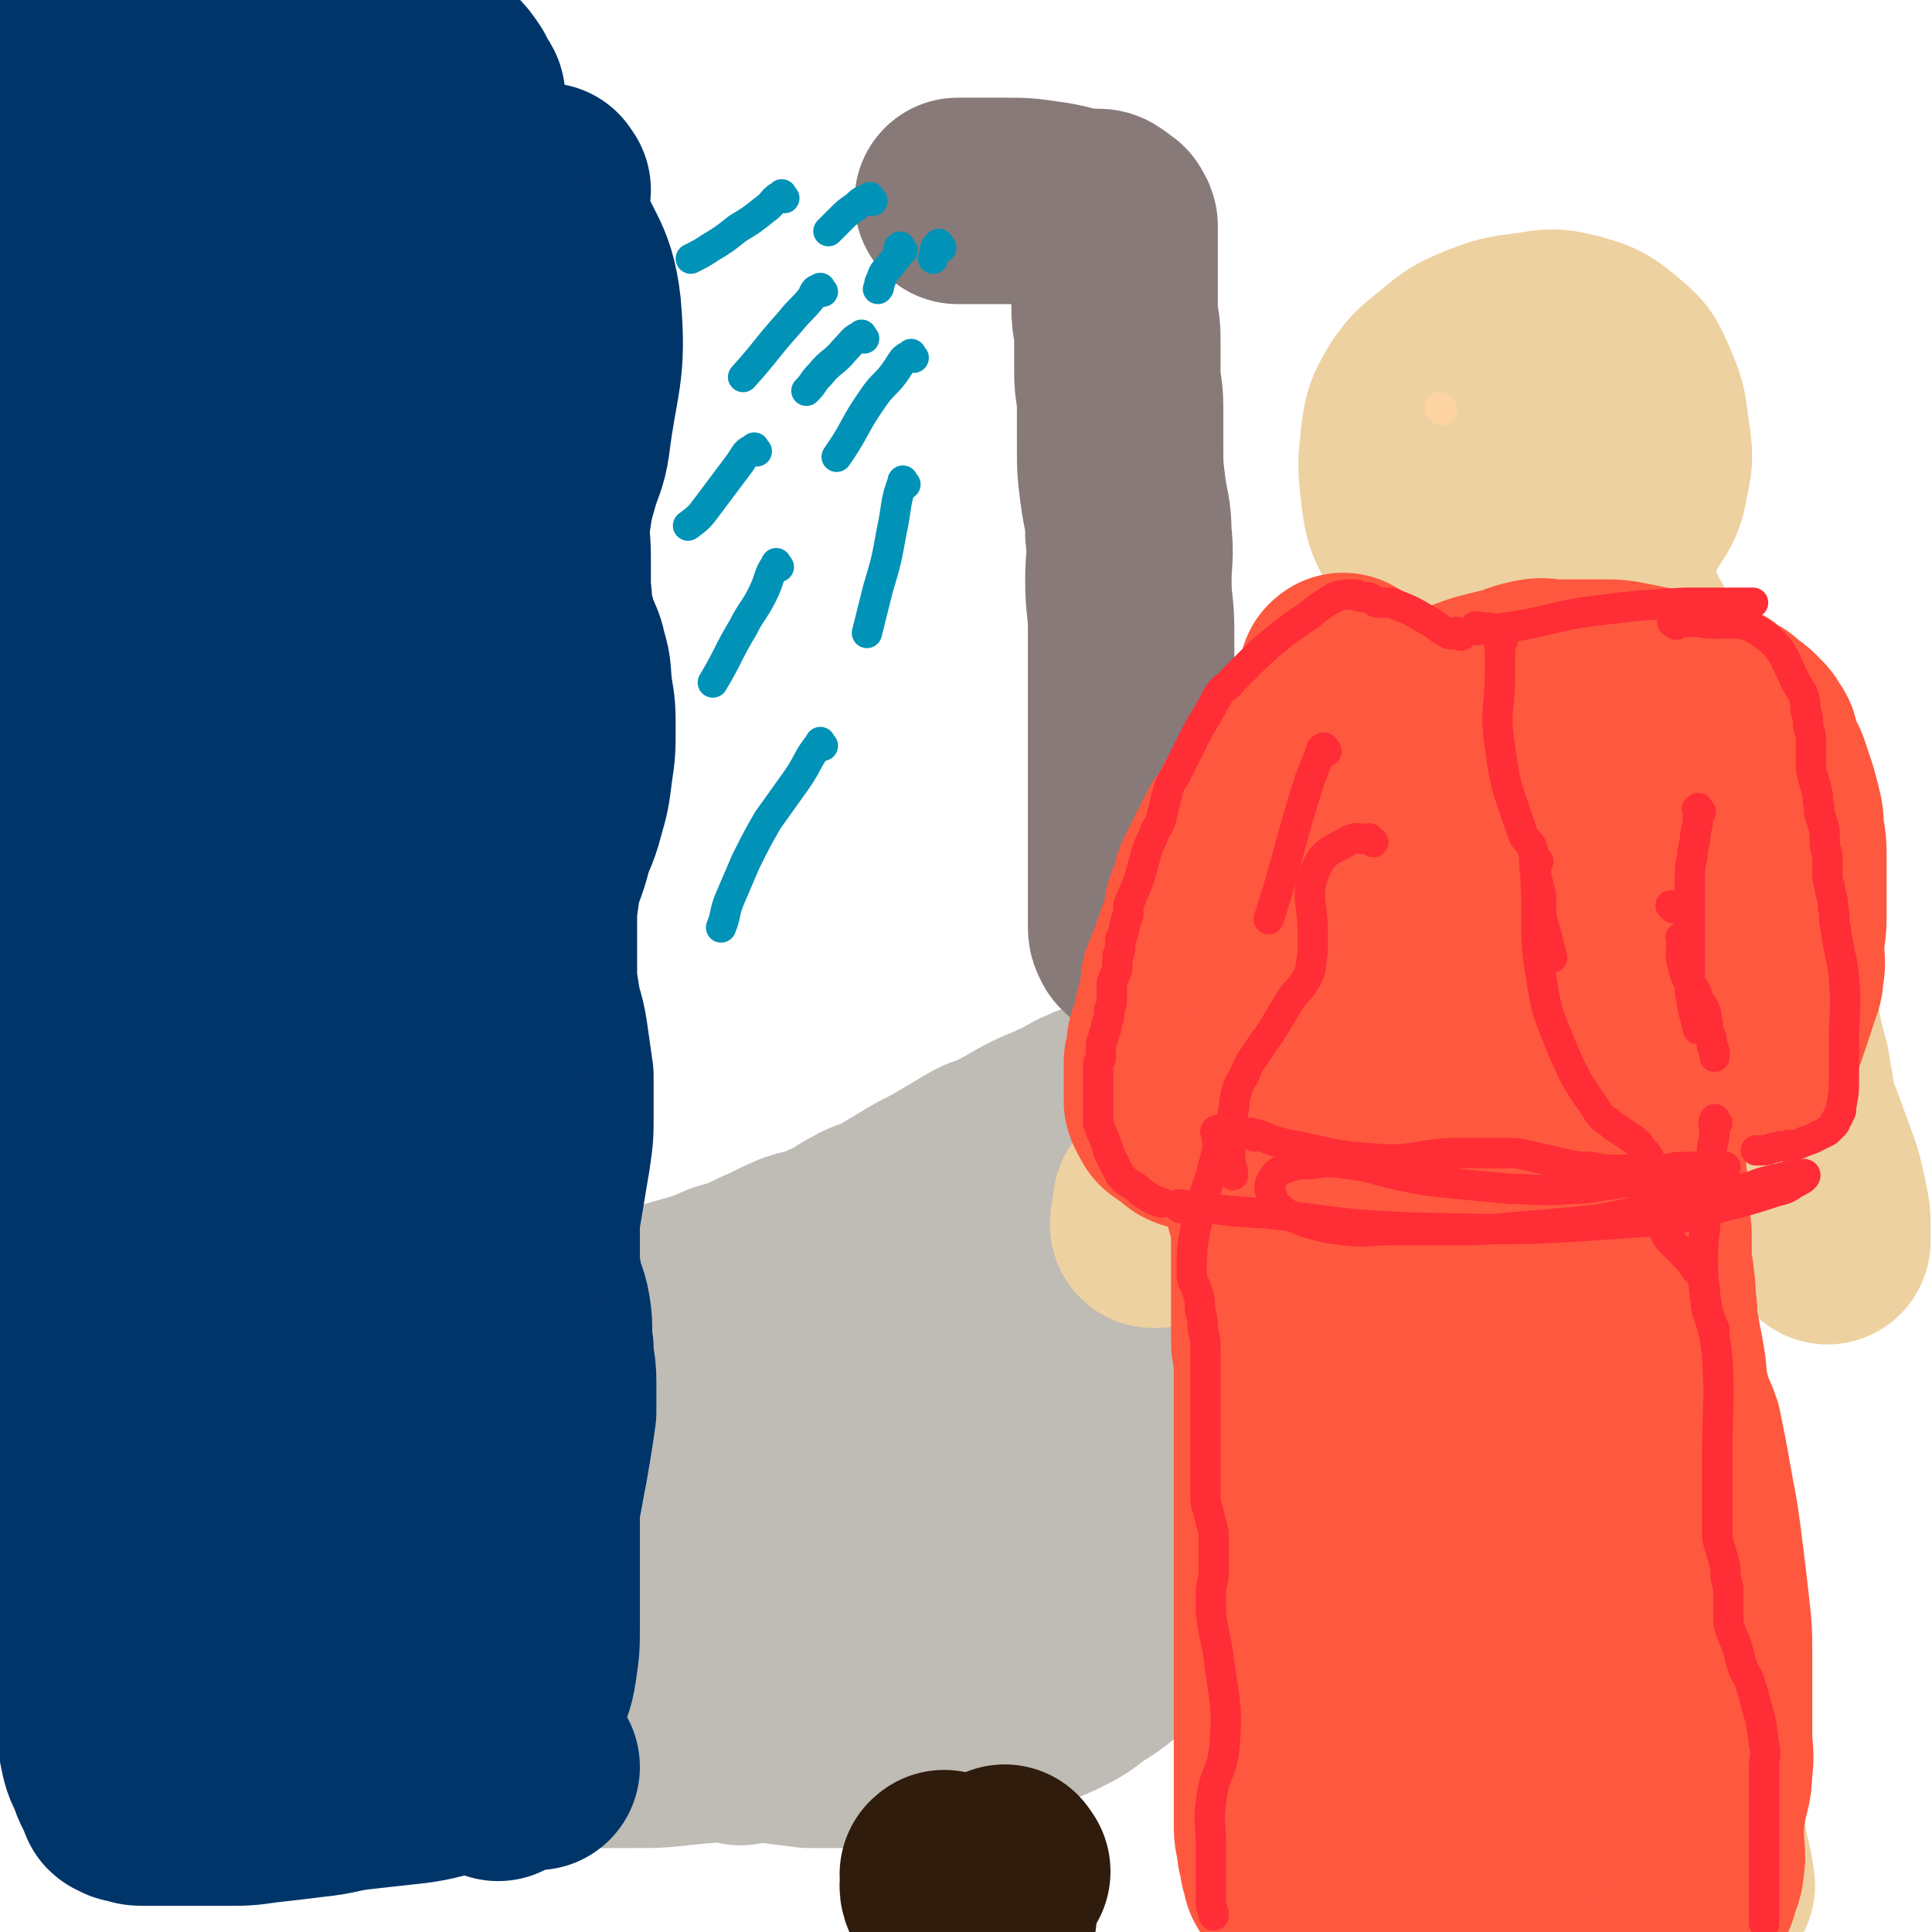 <svg viewBox='0 0 702 702' version='1.1' xmlns='http://www.w3.org/2000/svg' xmlns:xlink='http://www.w3.org/1999/xlink'><g fill='none' stroke='#BFBBB5' stroke-width='75' stroke-linecap='round' stroke-linejoin='round'><path d='M21,423c-1,-1 -2,-2 -1,-1 0,0 1,0 2,1 1,1 1,1 2,2 3,3 4,2 7,5 4,3 4,4 8,7 2,2 2,3 5,4 4,2 4,1 8,3 5,2 5,3 10,5 6,3 6,3 12,5 6,3 6,3 13,5 6,2 6,1 12,3 6,2 6,2 12,4 5,2 6,1 11,3 6,2 5,2 11,4 7,2 7,2 14,3 6,1 6,1 12,2 7,1 7,1 14,2 6,0 7,0 13,0 6,0 6,0 12,0 6,0 6,0 11,0 7,-1 7,-1 14,-2 7,-1 7,-1 13,-2 7,-2 7,-2 14,-4 7,-2 7,-2 14,-5 7,-2 7,-2 13,-5 7,-3 6,-3 13,-6 6,-2 6,-1 12,-4 6,-2 5,-3 11,-6 5,-3 6,-2 11,-5 5,-3 5,-3 10,-6 5,-3 6,-3 11,-6 5,-3 5,-3 10,-6 5,-3 6,-2 11,-5 6,-3 5,-3 11,-6 4,-2 5,-2 9,-4 5,-2 5,-3 10,-5 4,-2 4,-1 8,-3 4,-1 4,-2 8,-3 4,-1 4,-1 9,-2 5,-1 5,-1 10,-2 4,-1 4,-1 8,-2 3,0 4,0 7,0 3,0 3,0 6,0 3,0 3,0 5,0 8,0 8,0 16,0 '/><path d='M455,381c-1,-1 -2,-1 -1,-1 1,-1 2,0 5,0 2,0 3,0 5,0 4,0 4,0 8,0 5,0 5,1 10,1 4,0 5,0 9,0 4,0 4,0 8,1 3,1 3,1 6,2 3,1 3,1 5,3 2,1 2,1 3,2 1,0 1,0 1,1 0,0 0,1 0,1 0,1 0,1 0,1 0,1 0,1 0,2 -1,1 -1,1 -2,1 -2,1 -2,1 -5,2 -3,1 -3,1 -6,1 -4,1 -4,0 -8,1 -4,1 -4,1 -8,2 -4,1 -4,1 -8,2 -4,1 -3,1 -7,2 -3,1 -4,1 -7,2 -3,1 -2,1 -5,2 '/><path d='M522,415c-1,-1 -1,-2 -1,-1 -1,0 0,1 -1,1 -2,1 -2,1 -5,2 -6,2 -6,2 -13,3 -15,3 -15,2 -30,5 -6,1 -6,1 -11,2 -6,1 -6,1 -11,3 -5,2 -5,2 -9,4 -5,2 -5,2 -10,5 -5,4 -5,4 -10,9 -5,5 -6,5 -10,10 -4,5 -4,5 -7,11 -3,4 -2,5 -5,9 -2,5 -3,4 -5,9 -2,4 -1,4 -3,8 -2,5 -2,5 -4,10 -2,5 -1,5 -3,10 -1,5 -2,4 -3,9 -2,5 -1,5 -3,10 -2,5 -2,5 -4,10 -2,5 -2,5 -4,10 -2,5 -2,5 -4,9 -2,5 -3,5 -5,10 -2,4 -1,4 -3,8 -2,4 -2,3 -4,7 -1,2 -1,2 -2,4 0,1 0,1 -1,2 '/><path d='M469,428c-1,-1 -1,-2 -1,-1 -1,0 0,1 -1,2 -1,3 -2,2 -3,5 -6,13 -7,13 -12,26 -7,18 -7,18 -11,37 -4,15 -2,15 -5,30 -1,7 -2,7 -3,14 -1,5 -1,6 -2,11 -2,6 -2,6 -4,12 -1,5 -2,4 -3,9 -1,3 0,4 -2,7 -2,4 -2,4 -5,7 -3,4 -3,4 -6,7 -3,4 -3,5 -7,8 -5,4 -5,4 -10,7 -5,4 -5,4 -11,7 -6,3 -6,2 -12,5 -6,3 -6,4 -12,6 -6,2 -6,2 -12,3 -6,2 -6,2 -12,3 -7,1 -7,1 -14,1 -6,0 -6,0 -13,0 -7,0 -7,0 -14,0 -8,-1 -8,-1 -16,-2 -9,-1 -9,-1 -18,-2 -10,-1 -10,-1 -20,-2 -10,-1 -11,0 -21,-1 -10,0 -10,-1 -20,-1 -10,0 -10,0 -20,0 -9,0 -9,0 -18,0 -9,0 -8,-1 -17,-1 -8,0 -8,0 -16,0 -7,0 -7,0 -14,-1 '/><path d='M269,633c-1,-1 -1,-2 -1,-1 -10,0 -10,0 -20,1 -9,1 -9,1 -19,1 -9,0 -9,0 -18,0 -9,1 -9,2 -18,2 -33,1 -34,3 -67,1 -32,-1 -34,2 -64,-7 -19,-5 -22,-7 -34,-21 -9,-10 -5,-14 -7,-28 -1,-9 0,-9 0,-19 0,-10 -1,-11 0,-21 1,-11 2,-11 3,-22 1,-9 0,-9 1,-18 1,-9 1,-8 2,-17 0,-5 0,-5 0,-11 0,-2 0,-3 0,-4 0,0 0,1 0,1 1,10 1,9 2,19 1,15 1,15 2,30 1,16 1,16 3,32 2,14 1,14 4,28 2,10 2,10 5,20 2,5 2,5 5,10 1,2 1,2 3,3 1,0 2,0 2,-1 2,-5 1,-5 2,-11 1,-11 1,-11 1,-22 1,-16 0,-16 1,-32 1,-13 1,-13 3,-26 1,-6 2,-6 4,-12 1,-2 1,-3 2,-4 1,-1 2,0 3,1 5,8 5,8 8,17 5,14 4,14 7,29 3,14 2,15 6,29 2,9 2,9 6,18 2,5 2,5 6,9 2,2 3,2 5,2 3,0 4,0 6,-3 4,-5 3,-6 5,-13 4,-12 3,-12 6,-24 3,-13 3,-13 5,-27 2,-8 1,-9 3,-17 1,-3 1,-5 2,-6 0,-1 1,1 1,2 3,9 3,9 5,19 4,13 3,14 7,27 3,11 2,12 7,22 3,7 3,8 9,13 3,3 4,3 9,4 4,1 5,1 8,-1 5,-3 6,-4 9,-10 6,-10 6,-11 10,-22 6,-16 4,-16 9,-32 4,-14 4,-14 10,-27 3,-6 4,-13 7,-10 10,12 10,20 18,40 12,30 7,56 22,61 12,4 22,-18 33,-42 16,-34 11,-37 22,-73 3,-8 3,-8 6,-16 1,-2 2,-5 2,-4 1,2 0,5 0,10 -1,15 -1,15 -3,29 -3,18 -5,18 -8,36 -2,12 -2,12 -2,25 0,8 -2,10 1,16 1,2 3,2 6,1 7,-3 8,-3 13,-9 10,-12 9,-12 17,-26 9,-17 9,-17 17,-35 6,-12 5,-12 11,-24 2,-5 3,-5 5,-10 0,-1 1,-2 0,-2 -8,1 -9,2 -18,4 -16,5 -16,5 -32,10 -19,6 -19,6 -39,12 -19,5 -19,5 -39,10 -16,4 -16,3 -32,7 -9,2 -8,3 -17,5 -2,1 -4,1 -5,1 0,0 2,0 3,-1 12,-6 12,-6 24,-12 19,-9 19,-9 38,-18 '/></g>
<g fill='none' stroke='#301C0C' stroke-width='75' stroke-linecap='round' stroke-linejoin='round'><path d='M344,682c-1,-1 -1,-2 -1,-1 -1,0 0,0 0,1 0,2 -1,3 0,5 2,5 2,7 7,9 4,2 5,0 10,0 1,0 1,0 1,0 0,-1 0,-1 0,-2 0,-1 0,-1 0,-3 '/><path d='M366,680c-1,-1 -1,-2 -1,-1 -1,0 0,0 0,1 '/></g>
<g fill='none' stroke='#00356A' stroke-width='75' stroke-linecap='round' stroke-linejoin='round'><path d='M199,69c-1,-1 -1,-2 -1,-1 -1,0 0,0 0,1 0,4 -1,4 0,8 5,18 10,17 12,35 2,23 -1,24 -4,48 -1,7 -2,7 -4,14 -2,7 -2,7 -3,14 -1,7 0,7 0,14 0,6 0,6 0,12 1,7 0,7 2,13 1,6 3,6 4,12 2,6 1,6 2,13 1,6 1,6 1,13 0,7 0,7 -1,14 -1,8 -1,8 -3,15 -2,8 -3,7 -5,15 -2,7 -3,7 -4,14 -1,7 -1,7 -1,14 0,6 0,7 0,13 0,7 0,7 1,13 1,7 2,7 3,14 1,7 1,7 2,14 0,7 0,7 0,14 0,7 0,7 -1,14 -1,6 -1,6 -2,12 -1,6 -1,6 -2,12 0,5 0,6 0,11 0,6 0,6 1,12 1,6 2,5 3,11 1,6 0,7 1,13 0,6 1,6 1,12 0,5 0,6 0,11 -1,7 -1,7 -2,13 -1,6 -1,6 -2,11 -1,6 -1,5 -2,11 0,5 0,5 0,10 0,5 0,5 0,10 0,6 0,6 0,12 0,6 0,6 0,11 0,7 0,7 -1,14 -1,7 -2,7 -4,13 -2,6 -2,5 -4,11 -3,8 -2,9 -5,17 '/><path d='M195,642c-1,-1 -1,-2 -1,-1 -3,0 -3,0 -6,1 -5,1 -5,2 -10,2 -6,1 -6,-1 -12,0 -8,1 -8,2 -16,3 -9,1 -9,1 -18,2 -10,1 -9,2 -19,3 -8,1 -8,1 -17,2 -7,1 -7,1 -14,1 -6,0 -6,0 -13,0 -4,0 -4,0 -9,0 -3,0 -4,0 -7,0 -3,0 -3,0 -5,-1 -2,0 -2,0 -3,-1 -1,0 -1,0 -1,-1 -1,-2 -1,-2 -2,-4 -1,-2 -1,-2 -2,-5 -2,-4 -2,-4 -3,-9 -1,-6 -1,-6 -2,-13 -1,-8 -1,-8 -2,-16 -1,-11 -1,-11 -2,-22 -1,-14 -1,-14 -1,-29 0,-17 0,-17 0,-35 0,-21 0,-21 0,-43 0,-24 0,-24 0,-48 0,-25 0,-25 0,-51 0,-24 0,-24 0,-49 0,-22 0,-22 0,-45 0,-21 0,-21 0,-42 0,-21 0,-21 -1,-42 -1,-20 -1,-20 -2,-40 -1,-18 0,-18 -1,-36 0,-16 0,-16 -1,-31 0,-15 0,-15 -1,-30 0,-13 0,-13 -1,-25 -1,-7 -1,-7 -2,-14 0,-2 0,-7 0,-5 0,21 0,26 1,51 2,76 2,76 5,152 6,134 6,134 13,267 2,40 1,40 4,80 1,13 2,13 5,25 0,0 1,0 1,0 1,-5 2,-5 2,-11 1,-16 0,-16 0,-32 0,-26 0,-26 -1,-51 -1,-34 -2,-33 -3,-67 -2,-40 -2,-40 -3,-80 -1,-43 0,-43 0,-86 0,-39 -1,-39 1,-77 2,-30 2,-30 6,-59 3,-20 3,-20 7,-40 2,-11 2,-11 5,-21 0,-2 1,-3 1,-3 1,0 1,1 1,3 2,14 2,14 4,29 3,28 3,28 5,57 3,36 2,36 5,72 3,39 3,39 6,78 4,40 3,40 8,79 4,39 5,38 10,77 4,32 3,32 8,64 3,23 4,23 8,46 2,13 2,13 5,26 1,4 1,7 2,7 1,0 1,-4 1,-8 0,-20 0,-21 -2,-41 -3,-34 -5,-34 -9,-68 -5,-43 -6,-43 -10,-86 -4,-45 -4,-45 -6,-91 -2,-42 -1,-43 -1,-85 0,-34 -1,-34 2,-67 2,-24 3,-24 7,-47 2,-14 3,-13 6,-27 1,-4 1,-9 2,-9 1,1 1,5 2,11 2,19 2,19 3,38 2,30 2,30 4,60 3,37 3,36 6,73 3,38 2,39 5,77 3,37 4,37 8,73 3,31 3,31 7,61 3,24 3,24 8,48 3,17 4,17 8,34 3,12 3,12 7,23 2,5 2,5 5,10 0,0 1,0 1,0 1,-12 1,-12 1,-24 0,-24 0,-25 -1,-49 -1,-32 -3,-32 -4,-64 -3,-111 -4,-112 -4,-223 0,-64 5,-64 4,-127 0,-22 -3,-22 -6,-44 0,-1 -1,0 -1,-1 0,-1 0,-1 0,-2 0,0 0,-1 0,-1 0,-2 -1,-1 -1,-3 0,-1 0,-2 0,-3 0,-2 -1,-1 -1,-3 0,-1 0,-1 0,-2 0,-2 0,-2 -1,-3 -1,-2 -1,-2 -2,-4 -2,-3 -2,-3 -4,-5 -4,-3 -4,-3 -8,-5 -6,-3 -6,-3 -12,-4 -8,-2 -8,-2 -16,-2 -8,-1 -9,-1 -17,0 -7,0 -7,1 -14,2 -4,1 -4,1 -8,2 -2,1 -2,1 -3,2 0,0 0,1 0,1 0,1 0,1 0,1 1,1 1,1 3,1 5,1 5,0 10,1 7,1 7,0 14,3 6,2 7,3 12,7 6,5 6,5 10,12 5,11 5,11 8,23 4,16 5,16 7,33 3,22 2,22 3,44 1,27 1,28 0,55 -1,31 -2,30 -3,61 -2,34 -1,34 -3,68 -2,34 -3,34 -5,68 -2,32 -2,32 -4,64 -2,28 -2,28 -5,55 -2,21 -3,21 -5,42 -2,16 -2,16 -3,33 -1,28 3,50 -1,56 -3,4 -5,-19 -13,-37 -8,-19 -8,-21 -19,-38 -2,-3 -3,-1 -6,-2 0,0 -1,0 -1,0 -1,1 -1,1 -2,2 -1,2 -2,2 -2,5 -1,3 0,3 0,6 '/></g>
<g fill='none' stroke='#877A79' stroke-width='75' stroke-linecap='round' stroke-linejoin='round'><path d='M413,341c-1,-1 -1,-1 -1,-1 -1,-2 -1,-2 -1,-3 0,-3 0,-3 0,-7 0,-16 0,-16 0,-32 0,-25 0,-25 0,-51 0,-9 0,-9 0,-18 0,-9 -1,-9 -1,-18 0,-8 1,-9 0,-17 0,-8 -1,-8 -2,-16 -1,-8 -1,-8 -1,-16 0,-7 0,-7 0,-14 0,-7 -1,-6 -1,-13 0,-6 0,-6 0,-12 0,-6 -1,-5 -1,-11 0,-4 0,-4 0,-8 0,-3 0,-3 0,-7 0,-2 0,-2 0,-5 0,-2 0,-2 0,-4 0,-1 0,-1 0,-3 0,0 0,0 0,-1 0,0 0,0 0,-1 0,0 0,-1 0,-1 0,-1 -1,0 -1,-1 0,0 0,-1 0,-1 0,0 -1,0 -1,0 -1,0 0,0 -1,-1 0,0 0,-1 -1,-1 -1,-1 -1,-1 -3,-1 -1,0 -2,0 -3,0 -8,-1 -8,-2 -16,-3 -7,-1 -7,-1 -15,-1 -8,0 -8,0 -16,0 '/></g>
<g fill='none' stroke='#0093B7' stroke-width='11' stroke-linecap='round' stroke-linejoin='round'><path d='M299,106c-1,-1 -1,-2 -1,-1 -2,0 -2,1 -3,3 -4,5 -4,4 -8,9 -9,10 -8,10 -17,20 '/><path d='M314,123c-1,-1 -1,-2 -1,-1 -3,1 -3,2 -6,5 -4,5 -5,4 -9,9 -3,3 -2,3 -5,6 '/><path d='M275,164c-1,-1 -1,-2 -1,-1 -3,1 -3,2 -5,5 -3,4 -3,4 -6,8 -3,4 -3,4 -6,8 -3,4 -3,4 -7,7 '/><path d='M283,206c-1,-1 -1,-2 -1,-1 -3,4 -2,5 -5,11 -3,6 -4,6 -7,12 -6,10 -5,10 -11,20 '/><path d='M299,271c-1,-1 -1,-2 -1,-1 -5,6 -4,7 -9,14 -5,7 -5,7 -10,14 -4,7 -4,7 -8,15 -3,7 -3,7 -6,14 -2,5 -1,5 -3,10 '/><path d='M332,130c-1,-1 -1,-2 -1,-1 -3,1 -3,2 -5,5 -4,6 -5,5 -9,11 -7,10 -6,11 -13,21 '/><path d='M329,176c-1,-1 -1,-2 -1,-1 -3,8 -2,9 -4,18 -2,11 -2,11 -5,21 -2,8 -2,8 -4,16 '/><path d='M285,72c-1,-1 -1,-2 -1,-1 -3,1 -3,3 -6,5 -5,4 -5,4 -10,7 -5,4 -5,4 -10,7 -3,2 -3,2 -7,4 '/><path d='M317,73c-1,-1 -1,-2 -1,-1 -3,1 -3,1 -5,3 -3,2 -3,2 -6,5 -2,2 -2,2 -4,4 '/><path d='M328,91c-1,-1 -1,-2 -1,-1 -1,0 0,0 0,1 -1,3 -2,3 -4,6 -2,2 -2,2 -3,5 -1,1 0,2 -1,3 '/><path d='M342,90c-1,-1 -1,-2 -1,-1 -2,1 -1,2 -2,5 '/></g>
<g fill='none' stroke='#EED1A0' stroke-width='75' stroke-linecap='round' stroke-linejoin='round'><path d='M534,194c-1,-1 -1,-1 -1,-1 -3,-1 -3,-1 -5,-2 -2,-1 -2,-2 -3,-4 -5,-13 -13,-15 -9,-26 5,-14 12,-14 27,-24 5,-3 6,-2 12,-3 5,-1 6,-1 11,0 5,1 6,0 10,4 4,4 4,6 6,12 2,8 1,8 2,16 0,7 1,7 0,14 -1,5 -1,6 -4,10 -3,4 -3,4 -8,7 -5,3 -6,3 -12,4 -7,2 -7,1 -14,2 -6,0 -7,1 -13,0 -5,0 -6,0 -10,-2 -4,-2 -5,-3 -7,-7 -3,-6 -3,-6 -4,-13 -1,-8 -1,-9 0,-17 1,-7 1,-8 5,-14 4,-5 5,-5 10,-9 5,-4 5,-5 11,-7 6,-2 6,-2 13,-2 7,-1 7,-1 14,0 7,2 7,2 13,6 6,4 7,5 11,11 4,6 4,7 5,14 1,8 1,8 0,16 -1,7 -1,7 -5,13 -4,6 -4,6 -10,10 -6,4 -6,5 -13,7 -8,2 -8,2 -17,2 -7,0 -7,1 -14,-1 -6,-1 -7,-1 -12,-5 -5,-4 -5,-5 -8,-11 -4,-7 -4,-8 -5,-16 -1,-9 -1,-9 0,-18 1,-8 1,-8 5,-15 4,-6 5,-6 11,-11 6,-5 6,-5 13,-8 8,-3 8,-3 16,-4 8,-1 8,-2 16,0 7,2 8,2 14,7 6,5 6,5 9,12 3,7 3,7 4,15 1,8 2,9 0,17 -1,7 -2,8 -6,14 -4,6 -4,7 -10,11 -6,5 -7,5 -14,7 -8,3 -8,2 -16,3 -6,1 -7,2 -13,0 -5,-1 -6,-2 -10,-6 -4,-5 -5,-6 -6,-12 -2,-9 -2,-9 -1,-18 1,-9 -2,-12 4,-17 18,-14 25,-26 44,-22 17,4 14,19 28,37 '/><path d='M531,210c-1,-1 -1,-1 -1,-1 -1,-1 -1,0 -1,0 -1,1 -1,2 -2,3 -1,2 -1,2 -2,3 -1,1 -1,1 -2,2 -1,1 0,1 -1,2 0,1 0,1 -1,2 -1,1 -1,1 -2,2 -1,1 0,1 -1,2 -2,4 -3,4 -5,8 -3,5 -3,5 -6,10 -6,10 -5,11 -11,21 -3,7 -3,7 -7,13 -2,4 -2,4 -4,7 -2,4 -2,3 -4,7 -2,3 -1,3 -3,6 -2,4 -3,3 -5,7 -2,3 -2,3 -4,6 -2,3 -2,3 -4,7 -2,3 -1,3 -3,6 -2,4 -2,3 -4,7 -1,2 -1,2 -2,5 -1,3 -1,3 -2,6 -1,3 -1,3 -2,5 -1,2 -1,2 -2,4 -1,2 0,3 -1,5 -1,2 -1,2 -2,4 -1,2 0,3 -1,5 -1,2 -1,2 -2,4 -1,2 -1,2 -1,5 0,2 0,2 0,4 0,2 0,2 -1,4 -1,2 -1,2 -2,4 -1,2 0,2 -1,4 -1,2 -1,2 -2,4 -1,2 0,2 -1,4 -1,2 -1,2 -2,4 -1,1 -1,1 -1,3 -1,2 0,2 -1,4 0,2 0,2 -1,3 0,2 -1,1 -1,3 0,1 0,2 0,3 0,1 0,1 -1,2 -1,2 -1,1 -2,3 0,0 0,1 0,1 0,1 0,1 0,2 0,1 0,1 0,1 0,1 0,1 0,1 0,1 0,1 0,1 0,1 0,1 0,1 0,1 0,1 -1,1 0,0 -1,0 -1,0 0,0 0,1 0,1 0,1 -1,0 -1,1 0,0 0,1 0,1 0,1 0,1 -1,1 0,1 -1,0 -1,1 0,0 0,1 0,1 0,1 0,1 0,1 0,0 -1,0 -1,0 -1,0 -1,0 -1,1 0,0 0,1 0,1 0,1 0,1 0,2 0,1 0,1 0,2 0,1 -1,0 -1,1 0,0 0,1 0,1 0,0 1,0 1,0 3,-3 3,-3 6,-6 5,-6 5,-6 9,-12 5,-8 5,-8 10,-16 5,-9 5,-10 10,-19 5,-10 6,-9 11,-19 5,-9 5,-9 10,-19 5,-9 5,-9 9,-19 4,-9 4,-9 8,-19 3,-7 3,-8 6,-15 3,-7 3,-7 6,-14 3,-6 4,-6 7,-12 3,-4 2,-5 5,-9 3,-4 3,-4 6,-8 3,-4 3,-4 6,-7 2,-2 2,-2 4,-4 1,-1 1,-2 2,-3 0,0 1,0 1,0 0,1 0,2 0,3 0,4 1,4 0,7 -4,22 -3,22 -9,44 -4,15 -6,15 -11,30 -3,7 -3,7 -5,14 -2,6 -1,6 -3,12 -1,6 -2,5 -3,11 -1,4 -1,4 -2,8 -1,4 -1,4 -2,9 0,4 0,4 0,8 0,4 0,4 0,8 0,4 0,4 -1,7 0,4 0,4 -1,7 0,4 -1,3 -1,7 0,4 0,4 0,8 0,3 0,3 -1,5 0,2 -1,2 -1,4 0,2 0,2 0,4 0,1 0,1 0,2 0,1 -1,1 -1,2 0,0 0,1 0,1 0,1 0,1 0,1 0,1 0,1 0,1 0,1 0,1 0,1 0,1 0,1 0,1 0,1 0,1 0,1 0,1 0,1 0,1 1,1 1,1 2,1 0,0 1,0 1,0 1,0 1,1 2,1 1,0 1,0 2,0 3,1 3,1 6,2 2,0 2,0 4,0 1,0 1,0 2,0 2,0 2,0 3,0 3,0 3,0 5,0 3,0 3,0 5,0 2,0 2,0 4,0 3,0 3,0 6,0 3,0 3,0 6,-1 3,-1 3,-1 6,-2 4,-2 3,-2 7,-4 3,-1 4,-1 7,-2 8,-4 9,-3 16,-8 7,-5 10,-5 12,-13 7,-38 5,-39 6,-79 1,-32 3,-33 -1,-64 -4,-31 -9,-30 -16,-60 -1,-4 0,-6 0,-9 0,-1 0,1 1,1 1,1 2,1 3,2 2,2 2,2 4,5 3,4 2,5 5,9 3,6 4,6 7,12 3,7 3,7 6,14 4,8 4,9 7,17 4,9 4,8 7,17 3,8 3,8 6,16 3,8 3,8 6,16 3,7 3,7 5,15 2,7 1,8 3,15 2,8 2,7 4,15 2,6 2,7 3,13 2,7 2,6 3,13 1,5 1,6 2,11 1,4 2,4 3,8 1,3 1,3 2,6 1,2 0,3 1,5 1,4 1,4 2,7 1,4 1,3 2,7 1,3 0,3 1,6 0,3 1,2 1,5 0,1 0,1 0,2 0,1 0,1 0,1 0,-1 0,-2 0,-4 0,-5 0,-5 -1,-10 -2,-9 -2,-9 -5,-17 -4,-11 -4,-11 -9,-22 -6,-14 -6,-14 -13,-27 -6,-13 -6,-13 -13,-26 -5,-11 -5,-11 -11,-22 -4,-9 -4,-9 -9,-17 -4,-6 -4,-7 -9,-12 -7,-7 -10,-17 -15,-13 -10,10 -8,20 -14,41 -10,34 -8,35 -17,69 -4,17 -5,16 -9,33 -1,4 0,5 0,9 0,1 0,1 0,1 0,-2 0,-3 0,-5 -1,-6 -2,-5 -3,-11 -1,-5 -1,-6 -2,-11 -1,-3 -1,-3 -2,-6 -1,-2 0,-2 -1,-4 -1,-2 -1,-2 -2,-3 0,-1 0,-1 -1,-1 -1,-1 -1,-1 -2,-1 0,0 0,0 -1,0 0,0 0,0 -1,0 -1,0 -1,0 -2,0 -2,1 -2,1 -3,3 -2,2 -2,3 -4,5 -2,3 -3,3 -5,6 -3,4 -3,5 -6,9 -3,4 -3,4 -6,8 -3,4 -2,5 -5,9 -3,5 -3,4 -6,9 -2,4 -3,4 -4,9 -2,5 -1,5 -2,10 -1,5 0,5 -1,10 -1,5 -1,5 -2,10 -1,5 -1,5 -1,11 0,5 0,6 0,11 0,5 0,5 0,10 0,6 0,6 0,11 0,5 0,5 0,10 0,5 0,5 0,9 0,5 0,5 0,10 -1,13 -2,12 -3,25 -1,11 -2,11 -2,22 -1,15 0,16 0,31 0,12 -1,11 -1,23 0,3 0,3 0,6 0,4 0,4 0,7 0,3 0,3 1,6 0,3 1,3 1,5 1,3 0,3 1,5 0,2 1,2 1,4 0,0 0,1 0,1 0,1 0,2 1,2 1,-1 2,-2 3,-4 3,-8 2,-8 4,-16 3,-13 3,-13 5,-26 2,-17 1,-17 3,-34 2,-18 2,-18 4,-36 2,-18 1,-18 4,-35 3,-15 3,-15 7,-29 3,-12 4,-12 8,-23 3,-9 2,-9 6,-17 2,-5 3,-5 6,-10 2,-3 3,-2 5,-5 1,-1 1,-2 2,-2 1,-1 2,0 3,0 1,0 1,-1 2,0 1,1 1,1 2,3 1,3 1,3 2,7 1,5 1,5 2,11 1,9 1,9 1,18 0,9 0,9 0,18 0,12 0,12 0,23 0,12 -1,12 -1,24 -1,13 -1,13 -1,26 0,13 0,14 0,27 0,13 0,13 0,25 0,12 0,12 0,24 0,10 0,10 0,19 0,8 0,8 0,16 0,6 0,6 1,12 1,4 1,4 2,8 0,2 0,2 1,3 0,0 1,0 1,0 2,-6 2,-6 3,-12 1,-12 1,-12 1,-24 0,-18 0,-18 0,-36 0,-22 0,-22 0,-44 0,-23 -1,-23 0,-46 1,-22 1,-22 3,-43 1,-19 0,-19 3,-38 4,-25 4,-43 11,-50 4,-4 7,14 10,28 12,49 11,49 20,98 6,34 5,35 11,69 4,26 4,26 9,51 1,8 2,8 3,16 '/></g>
<g fill='none' stroke='#FE583F' stroke-width='75' stroke-linecap='round' stroke-linejoin='round'><path d='M489,247c-1,-1 -1,-2 -1,-1 -1,0 0,0 0,1 -1,3 0,4 -2,7 -3,6 -3,6 -7,12 -5,7 -5,7 -10,13 -3,4 -4,4 -7,8 -2,2 -1,2 -3,4 -1,2 -2,2 -3,4 -1,2 -1,2 -2,4 -1,2 -1,2 -2,3 -1,2 -1,1 -2,3 -1,2 -1,2 -2,4 -1,2 -1,2 -2,4 -1,2 -1,2 -2,4 -1,2 -1,2 -2,4 -1,2 0,3 -1,5 -1,2 -1,2 -2,4 -1,2 0,3 -1,5 0,3 0,3 -1,5 -1,2 -1,2 -2,4 -1,3 -1,3 -2,6 -1,3 -1,2 -2,5 -1,2 -1,2 -1,5 -1,3 0,3 -1,6 0,2 -1,1 -1,3 -1,2 0,2 -1,4 0,2 0,2 -1,4 0,2 -1,1 -1,3 0,2 0,2 0,4 0,1 -1,1 -1,2 0,0 0,1 0,1 0,2 0,2 0,3 0,1 0,1 0,1 0,2 0,2 0,3 0,1 0,1 0,1 0,1 0,1 0,2 0,1 0,1 0,1 0,1 0,1 0,1 0,1 0,1 0,1 0,1 1,0 1,1 0,0 0,1 0,1 0,1 1,0 1,1 0,0 0,1 0,1 1,1 1,0 2,1 1,0 0,1 1,1 1,1 1,0 2,1 1,1 1,2 2,2 1,1 2,0 3,0 2,1 1,1 3,2 2,1 2,0 4,1 1,0 1,1 2,1 1,1 1,1 2,1 1,0 1,0 2,0 1,0 0,1 1,1 1,1 1,0 2,1 2,1 2,1 3,2 2,2 2,2 3,4 1,2 0,3 1,5 0,1 1,0 1,1 0,1 0,1 0,2 0,2 1,2 1,4 0,1 0,2 0,3 0,2 1,2 1,4 1,2 1,2 1,5 0,2 0,2 0,4 0,3 0,3 0,5 0,2 0,2 0,4 0,3 0,3 0,5 0,3 0,3 0,5 0,3 0,3 0,6 0,3 0,3 0,6 0,3 0,3 0,6 0,4 1,3 1,7 0,3 0,3 0,6 0,3 0,3 0,6 0,4 0,4 0,7 0,3 0,3 0,6 0,3 0,3 0,6 0,4 0,4 0,7 0,3 0,3 0,6 0,4 0,4 0,7 0,4 0,4 0,7 0,4 0,4 0,7 0,3 0,3 0,6 0,3 0,3 0,6 0,4 0,4 0,7 0,4 0,4 0,8 0,3 0,3 0,6 0,4 0,4 0,7 0,4 0,4 0,7 0,4 0,4 0,8 0,4 0,4 0,8 0,4 0,4 0,7 0,4 0,4 0,7 0,3 0,3 0,6 0,3 0,3 0,6 0,4 0,4 0,7 0,4 0,4 0,7 0,4 0,4 1,7 0,3 0,3 1,6 0,2 0,2 1,4 0,2 0,2 1,3 1,2 1,1 2,3 1,1 1,1 1,2 0,0 0,1 0,1 0,1 1,1 1,1 1,1 0,1 1,1 1,1 1,1 2,1 9,2 9,3 19,4 17,2 18,0 35,1 19,1 19,1 38,2 15,0 16,1 31,0 3,0 2,-1 5,-2 2,-1 2,0 4,-1 1,0 1,0 2,-1 1,-1 1,-1 2,-2 1,-1 1,-1 2,-2 1,-1 1,-1 2,-3 1,-1 1,-1 1,-3 1,-3 2,-3 2,-6 1,-5 0,-5 0,-10 0,-7 0,-7 1,-13 1,-6 2,-6 2,-12 1,-6 0,-6 0,-13 0,-7 0,-7 0,-14 0,-7 0,-7 0,-14 0,-9 0,-9 -1,-18 -1,-9 -1,-9 -2,-17 -1,-8 -1,-8 -2,-15 -1,-6 -1,-5 -2,-11 -1,-5 -1,-6 -2,-11 -1,-5 -1,-5 -2,-10 -2,-6 -3,-5 -4,-11 -2,-6 -1,-7 -2,-13 -1,-6 -1,-5 -2,-11 -1,-4 -1,-4 -1,-9 -1,-5 0,-5 -1,-10 0,-4 -1,-4 -1,-8 0,-4 0,-5 0,-9 0,-4 -1,-4 -1,-8 0,-3 0,-4 0,-7 0,-4 -1,-4 -1,-8 0,-3 0,-4 0,-7 0,-4 -1,-3 -1,-7 0,-3 0,-3 0,-7 0,-3 0,-3 0,-6 0,-2 0,-3 0,-5 0,-3 1,-2 1,-5 1,-2 1,-2 1,-5 1,-3 0,-4 1,-7 0,0 1,0 1,0 3,0 3,0 5,0 2,0 2,0 3,0 2,0 2,0 3,1 2,1 1,1 3,2 1,1 1,0 2,1 2,1 1,1 3,2 1,1 1,1 2,1 0,0 1,0 1,0 1,0 1,0 1,0 1,0 1,0 2,0 1,0 1,0 1,0 1,0 1,0 2,0 1,0 1,0 1,0 1,0 1,0 1,0 1,0 1,0 1,0 1,0 1,0 2,0 1,0 1,0 1,0 1,0 1,0 1,-1 1,-1 0,-1 1,-2 0,-1 1,0 1,-1 1,-1 0,-2 1,-3 1,-2 2,-2 3,-4 1,-3 1,-3 2,-6 1,-3 1,-3 2,-6 1,-4 2,-4 2,-8 1,-4 0,-5 0,-9 0,-5 1,-5 1,-10 0,-5 0,-5 0,-11 0,-5 0,-6 0,-11 0,-5 0,-5 -1,-10 0,-4 0,-4 -1,-8 -1,-4 -1,-4 -2,-7 -1,-3 -1,-3 -2,-6 -1,-3 -2,-2 -3,-5 -1,-2 0,-2 -1,-4 0,-2 0,-2 -1,-3 -1,-2 -1,-2 -2,-3 -1,-1 -1,-1 -2,-2 -1,-1 -2,-1 -3,-2 -1,-1 -1,-1 -2,-2 -1,-1 -2,0 -3,-1 -2,-1 -1,-2 -3,-3 -2,-1 -2,-1 -5,-2 -3,-1 -3,-1 -7,-2 -4,-1 -4,0 -8,-1 -5,-1 -5,-1 -10,-2 -5,-1 -5,-1 -10,-1 -4,0 -4,0 -9,0 -4,0 -4,0 -8,0 -4,0 -4,-1 -8,0 -5,1 -5,2 -10,3 -4,1 -4,1 -8,2 -9,3 -9,4 -18,6 -6,1 -7,0 -13,1 -4,1 -5,0 -7,3 -4,6 -4,7 -6,14 -2,5 -1,5 -2,11 -2,8 -2,8 -3,17 -1,11 -1,11 -2,22 -1,12 -1,12 -2,24 -1,12 -1,12 -1,25 0,12 0,12 0,24 0,12 0,12 1,23 1,11 2,11 4,21 2,8 2,8 4,16 1,6 1,6 3,11 1,2 1,2 2,4 0,1 1,1 1,1 1,-1 1,-1 2,-3 2,-7 2,-7 3,-14 2,-12 0,-12 2,-24 2,-15 2,-15 5,-30 3,-17 1,-17 6,-34 4,-14 5,-14 11,-27 5,-11 5,-11 12,-21 5,-7 5,-7 11,-14 4,-4 4,-4 9,-8 2,-2 2,-2 4,-3 1,0 1,0 2,0 1,0 2,0 2,1 2,7 1,8 2,16 1,12 1,12 1,25 0,13 0,13 0,26 0,11 -1,11 -1,22 0,6 0,6 0,12 0,1 0,3 0,2 2,-5 3,-7 5,-14 3,-10 3,-11 6,-21 3,-12 4,-11 7,-23 3,-12 2,-13 6,-25 3,-9 3,-9 7,-18 2,-5 2,-5 4,-10 0,-1 1,-1 1,-1 0,0 0,1 0,2 0,1 0,1 0,2 0,1 0,1 0,2 -1,2 -1,1 -2,3 -3,5 -2,5 -5,10 -4,9 -5,8 -9,17 -6,13 -6,13 -12,26 -7,16 -8,16 -14,33 -8,20 -8,20 -14,40 -6,22 -8,22 -10,45 -5,73 -8,74 -3,146 2,23 15,48 17,43 2,-7 -6,-34 -9,-68 -5,-59 -6,-59 -8,-118 -1,-13 1,-13 2,-26 1,-7 1,-6 2,-13 0,-1 0,-2 0,-2 0,0 0,1 0,2 -1,15 0,15 -2,30 -3,26 -4,26 -7,52 -4,28 -4,28 -7,56 -3,25 -3,25 -6,51 -2,18 -3,18 -4,36 -1,9 -1,9 0,18 0,3 0,5 2,5 2,0 4,-1 6,-4 6,-10 6,-11 10,-23 6,-18 6,-18 10,-36 5,-21 5,-21 9,-42 4,-21 3,-22 7,-43 3,-15 3,-15 6,-29 1,-6 2,-5 3,-11 0,-1 0,-2 0,-2 0,1 0,3 0,5 -3,13 -3,13 -6,25 -5,20 -5,20 -10,40 -6,22 -6,22 -12,43 -5,19 -5,19 -11,37 -4,13 -4,13 -8,25 '/></g>
<g fill='none' stroke='#FE2D36' stroke-width='11' stroke-linecap='round' stroke-linejoin='round'><path d='M443,412c-1,-1 -1,-2 -1,-1 -1,0 0,0 0,1 0,3 1,4 0,7 -3,13 -4,12 -7,25 -2,9 -2,10 -2,19 0,3 1,3 2,6 1,3 1,4 1,7 1,4 1,3 1,7 1,4 1,4 1,8 0,5 0,5 0,10 0,4 0,4 0,8 0,5 0,5 0,10 0,4 0,4 0,8 0,4 0,4 0,7 0,4 0,4 0,8 0,4 0,4 1,7 1,4 1,4 2,8 0,3 0,4 0,7 0,4 0,4 0,7 0,4 -1,4 -1,8 0,3 0,4 0,7 1,9 2,9 3,18 2,15 3,15 2,30 -1,11 -4,10 -5,21 -1,7 0,8 0,15 0,4 0,4 0,7 0,2 0,2 0,4 0,2 0,2 0,3 0,2 0,2 0,3 0,2 0,2 0,4 0,3 1,3 1,5 '/><path d='M624,408c-1,-1 -1,-2 -1,-1 -1,1 0,2 0,4 0,4 -1,4 -1,8 -1,5 -1,5 -1,11 -1,18 -3,18 -2,36 1,14 4,14 5,28 1,16 0,16 0,32 0,8 0,8 0,15 0,3 0,3 0,6 0,3 0,3 0,5 0,4 0,4 0,7 1,4 1,3 2,7 1,3 1,4 1,7 1,4 1,3 1,7 0,3 0,4 0,7 0,3 0,3 1,6 1,3 1,2 2,5 1,3 1,4 2,7 1,4 2,3 3,7 1,3 1,3 2,7 2,7 2,7 3,15 1,4 0,4 0,8 0,4 0,4 0,8 0,5 0,5 0,9 0,4 0,4 0,8 0,5 0,5 0,10 0,4 0,4 0,7 0,4 0,4 0,8 0,4 0,4 0,7 '/><path d='M531,231c-1,-1 -1,-1 -1,-1 -1,-1 -1,0 -1,0 -1,0 -2,1 -3,0 -4,-2 -4,-3 -8,-5 -5,-3 -5,-3 -10,-5 -2,-1 -2,-1 -4,-1 -1,0 -1,0 -2,0 -2,0 -2,0 -3,-1 -1,0 -1,-1 -2,-1 -1,0 -1,0 -2,0 -2,0 -1,-1 -3,-1 -3,0 -4,0 -7,1 -5,3 -5,3 -10,7 -6,4 -6,4 -11,8 -6,5 -6,5 -12,11 -2,2 -2,2 -4,4 -2,3 -3,2 -5,5 -2,3 -2,4 -4,7 -2,4 -2,3 -4,7 -2,4 -2,4 -4,8 -2,4 -2,4 -4,8 -2,3 -2,3 -3,7 -1,4 -1,4 -2,8 -1,4 -2,3 -3,7 -2,4 -2,4 -3,8 -1,3 -1,4 -2,7 -1,3 -1,3 -2,5 -1,3 -1,2 -2,5 0,1 0,2 0,3 0,2 -1,1 -1,3 -1,2 0,2 -1,4 0,2 -1,1 -1,3 0,1 0,2 0,3 0,2 -1,1 -1,3 0,2 0,2 0,4 -1,3 -1,2 -2,5 0,2 0,3 0,5 0,3 0,3 -1,5 0,3 0,3 -1,5 0,2 0,2 -1,4 0,2 -1,2 -1,4 0,2 0,2 0,4 0,2 -1,1 -1,3 0,2 0,2 0,4 0,2 0,2 0,3 0,2 0,2 0,4 0,2 0,2 0,4 0,2 0,2 0,3 0,2 0,2 0,3 1,4 2,4 3,8 1,1 0,2 1,3 1,2 1,2 2,4 1,2 1,2 2,4 1,1 1,1 2,2 1,1 2,1 3,2 2,1 2,2 4,3 3,2 3,2 6,3 '/><path d='M609,227c-1,-1 -2,-1 -1,-1 0,-1 1,0 2,0 3,0 4,0 7,0 12,2 14,-2 23,4 10,7 8,11 15,22 1,3 1,3 1,6 1,3 1,3 1,6 1,3 1,3 1,7 0,3 0,3 0,6 0,3 0,3 1,6 0,2 1,2 1,4 1,3 0,3 1,6 0,3 0,3 1,5 0,2 1,2 1,4 0,2 0,2 0,4 0,3 1,3 1,6 0,3 0,3 0,6 0,3 1,3 1,6 1,3 1,3 1,6 1,3 0,4 1,7 1,9 2,9 3,18 1,12 0,12 0,24 0,6 0,6 0,12 0,6 0,6 -1,11 0,2 0,2 -1,3 0,1 0,1 -1,2 0,1 0,1 -1,2 -1,1 -1,1 -2,2 -2,1 -2,1 -4,2 -2,1 -2,1 -5,2 -2,1 -2,1 -5,1 -2,1 -3,0 -5,1 -2,0 -2,1 -4,1 -1,0 -1,0 -2,0 0,0 0,0 -1,0 '/><path d='M608,330c-1,-1 -1,-1 -1,-1 '/><path d='M612,342c-1,-1 -2,-2 -1,-1 0,5 -1,6 1,12 1,4 2,3 4,7 1,1 0,2 1,3 1,2 1,1 2,3 1,2 1,2 1,4 1,2 0,3 1,5 0,2 1,1 1,3 0,1 0,1 0,2 0,1 1,1 1,2 0,1 0,1 0,2 '/><path d='M618,295c-1,-1 -1,-2 -1,-1 -1,0 0,0 0,1 0,4 0,4 -1,8 0,4 -1,4 -1,8 -1,4 -1,4 -1,9 0,5 0,5 0,10 0,6 0,6 0,12 0,7 0,7 0,13 0,6 0,6 1,11 1,4 1,4 2,8 '/><path d='M499,306c-1,-1 -1,-1 -1,-1 -1,-1 -1,0 -1,0 -3,0 -4,-1 -6,0 -7,4 -10,4 -13,11 -4,10 -1,11 -1,23 0,3 0,4 0,7 -1,5 0,5 -2,9 -2,4 -3,4 -6,8 -3,5 -3,5 -6,10 -3,5 -3,4 -6,9 -3,4 -3,4 -5,9 -2,3 -2,3 -3,7 -1,3 0,3 -1,6 0,3 -1,2 -1,5 0,3 0,4 0,7 0,3 0,3 0,5 0,3 1,3 1,6 '/><path d='M482,273c-1,-1 -1,-2 -1,-1 -1,0 -1,0 -1,1 -2,5 -2,5 -4,10 -8,25 -7,26 -15,51 '/><path d='M546,233c-1,-1 -1,-2 -1,-1 -1,1 0,2 0,5 0,4 0,4 0,8 0,13 -2,13 0,26 2,16 3,16 8,31 1,4 3,3 4,7 1,4 0,4 1,8 1,5 1,4 2,9 0,3 0,4 0,7 1,4 1,3 2,7 1,4 1,4 2,8 '/><path d='M559,313c-1,-1 -1,-2 -1,-1 -1,3 0,4 0,8 1,17 -1,18 2,35 2,14 3,14 8,27 5,11 5,11 12,21 2,4 3,3 6,6 3,2 3,2 6,4 3,2 3,2 5,5 2,2 2,2 3,5 1,3 1,3 2,7 0,3 0,3 0,6 0,3 0,3 0,5 0,2 0,2 1,3 1,2 1,2 2,4 1,2 1,2 3,4 2,2 2,2 4,4 2,2 2,2 4,5 2,2 2,2 3,5 1,3 0,4 1,7 0,3 0,3 1,5 1,3 1,3 2,5 '/><path d='M456,413c-1,-1 -2,-2 -1,-1 1,0 2,0 4,1 5,2 5,2 10,3 15,3 15,4 31,5 13,1 13,-1 26,-2 4,0 5,0 9,0 4,0 4,0 7,0 5,0 5,0 9,0 5,1 5,1 9,2 5,1 4,1 9,2 4,1 5,1 9,1 5,1 4,1 9,1 4,0 4,0 8,0 4,0 4,0 8,0 4,0 4,-1 8,-1 3,0 3,0 6,0 3,0 3,0 5,0 3,0 3,0 5,0 '/><path d='M429,439c-1,-1 -2,-1 -1,-1 0,-1 1,0 3,0 15,2 15,2 30,3 26,3 26,4 52,5 42,1 42,1 84,-2 18,-1 18,-3 35,-7 7,-2 7,-2 13,-4 4,-1 4,-1 7,-3 2,-1 4,-2 4,-3 0,-1 -3,0 -5,0 -4,1 -4,1 -8,2 -5,1 -5,2 -10,3 -6,1 -6,1 -12,2 -7,1 -7,1 -14,3 -8,2 -8,2 -16,4 -9,2 -9,2 -19,3 -11,1 -11,1 -23,2 -11,1 -11,1 -22,1 -10,0 -10,0 -21,0 -9,0 -9,1 -18,0 -7,-1 -7,-1 -14,-3 -5,-2 -5,-2 -9,-5 -2,-2 -2,-2 -3,-5 -1,-2 -1,-3 0,-5 1,-2 2,-3 4,-4 5,-2 5,-2 10,-2 7,-1 7,-1 14,0 9,1 9,2 18,4 10,2 10,2 20,3 10,1 10,1 21,2 10,0 11,1 21,0 9,0 9,-1 18,-2 8,-1 8,-1 15,-3 6,-1 6,-1 12,-3 '/><path d='M537,229c-1,-1 -2,-1 -1,-1 0,-1 1,0 3,0 4,0 4,1 8,0 16,-2 16,-4 32,-6 16,-2 16,-2 33,-3 3,0 4,0 7,0 3,0 3,0 5,0 4,0 4,0 7,0 3,0 3,0 6,0 '/></g>
<g fill='none' stroke='#FED3A2' stroke-width='11' stroke-linecap='round' stroke-linejoin='round'><path d='M524,149c-1,-1 -1,-1 -1,-1 '/></g>
</svg>